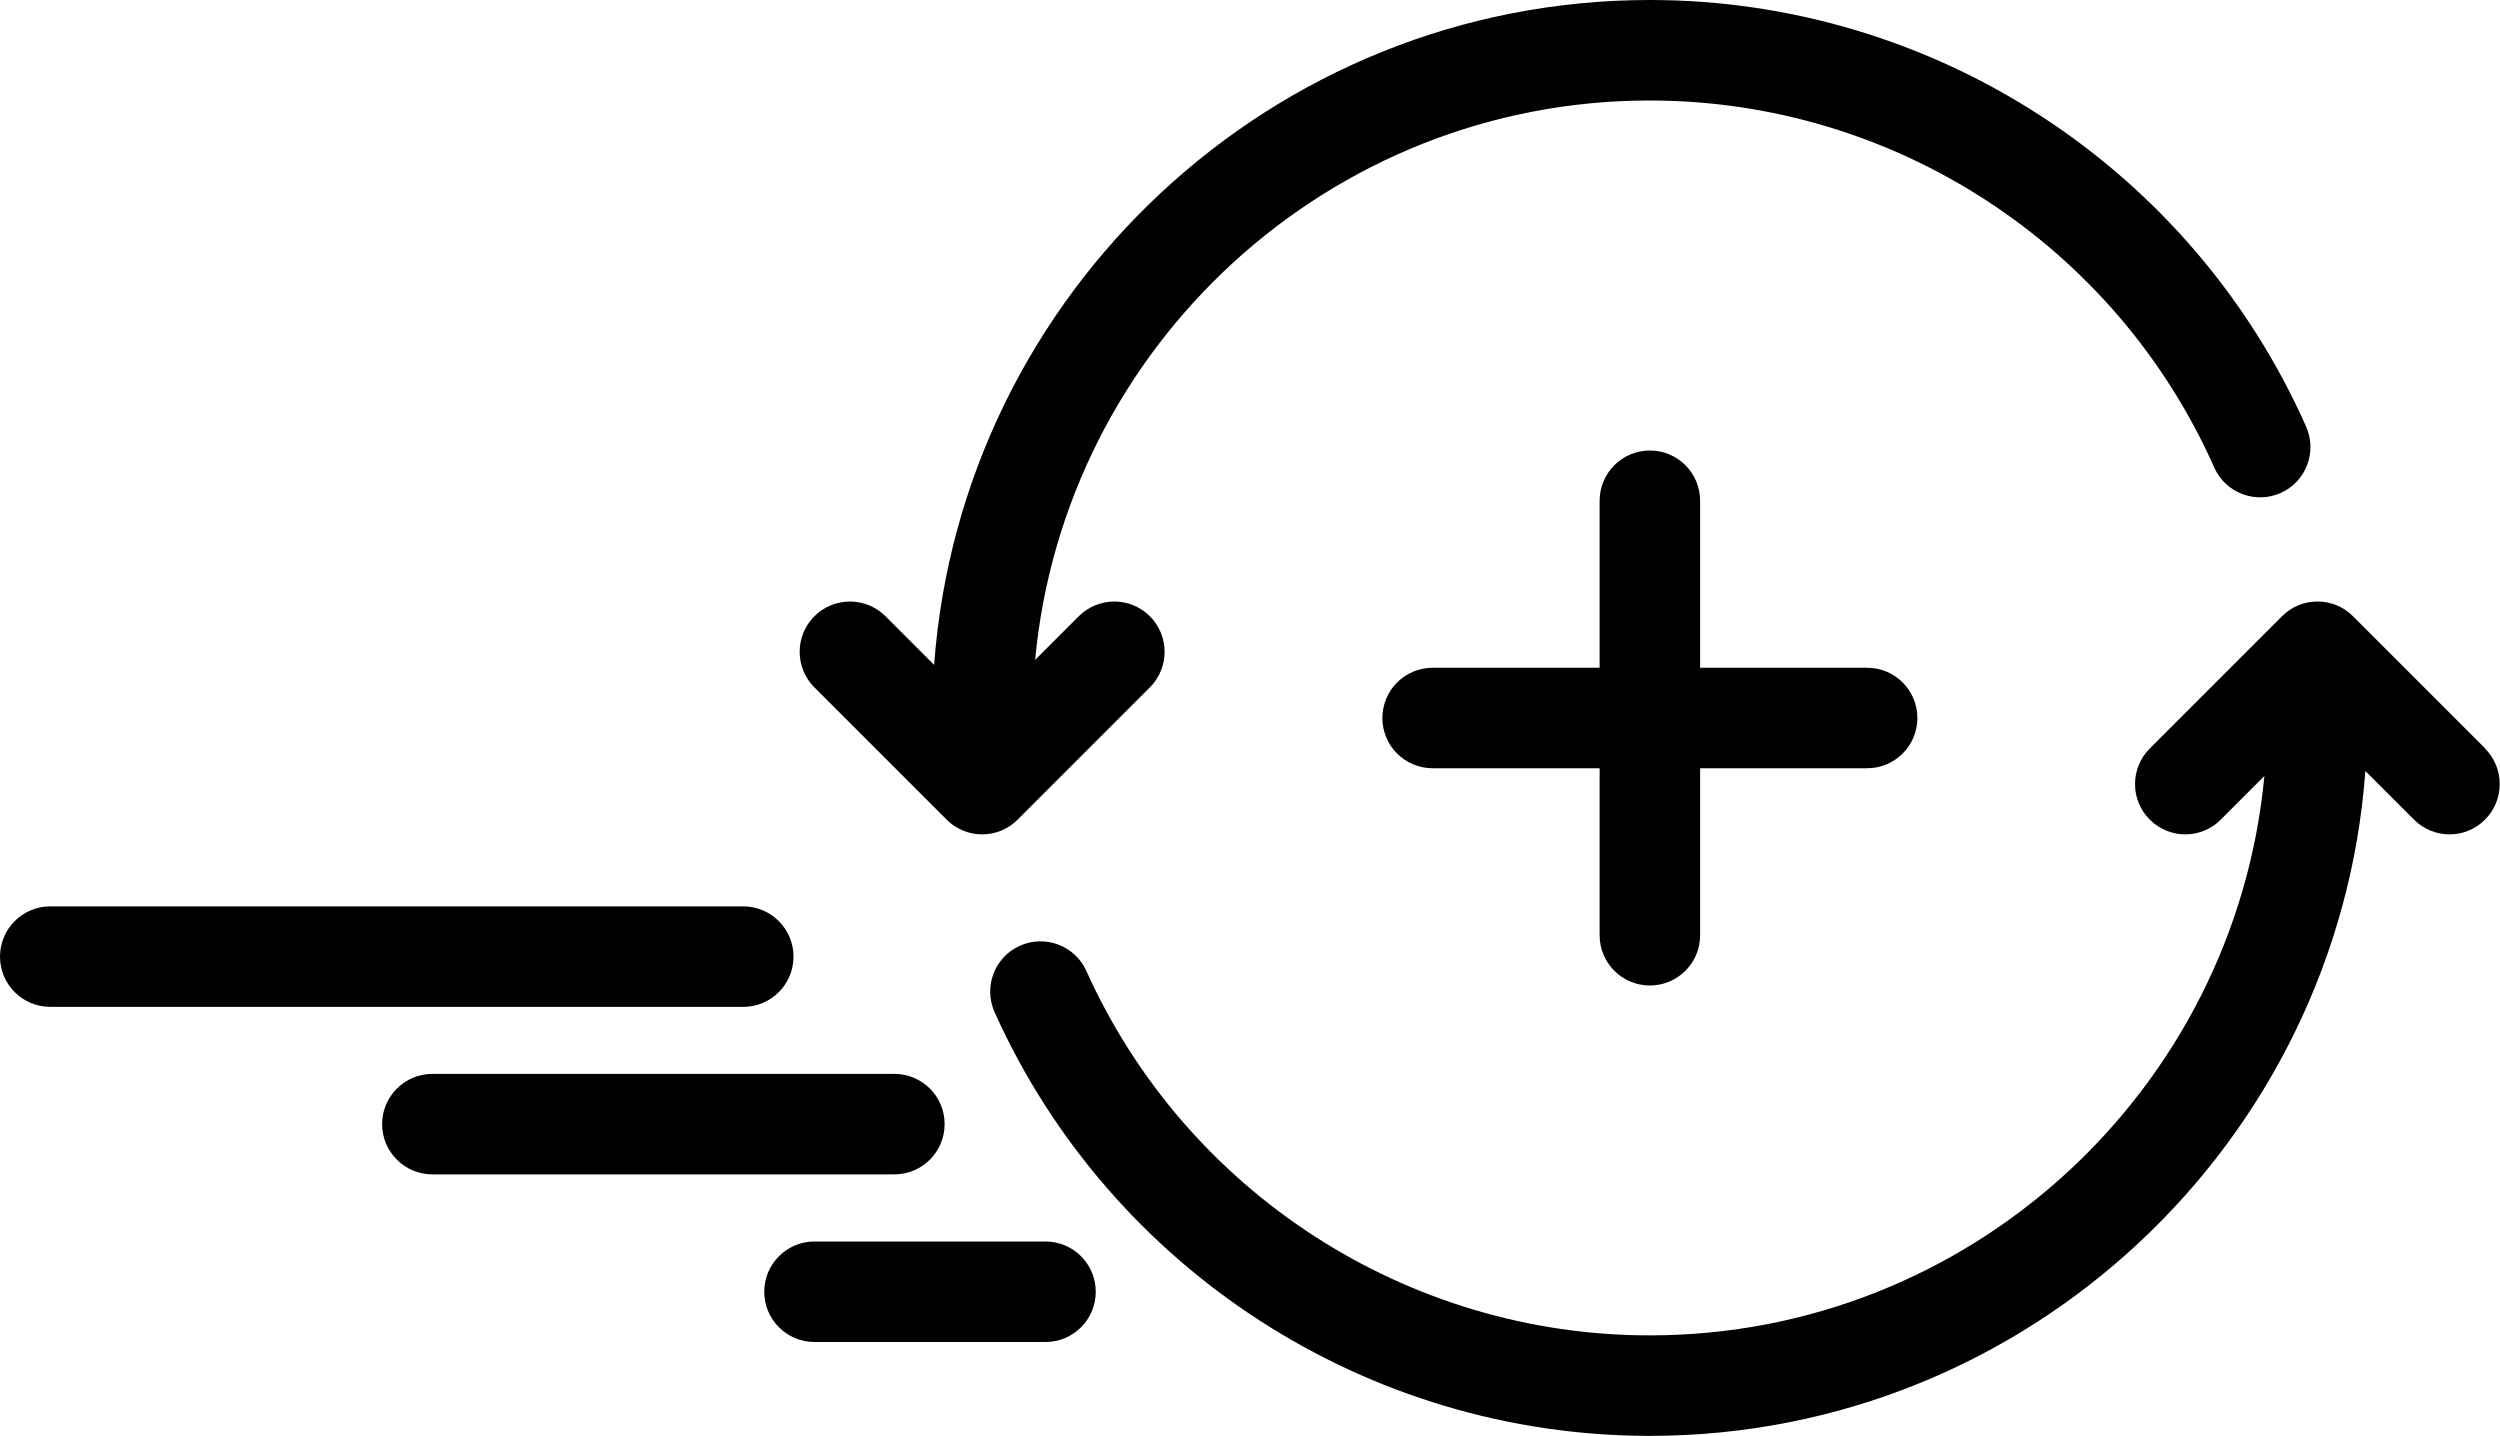 <?xml version="1.0" encoding="UTF-8"?>
<svg id="Layer_1" data-name="Layer 1" xmlns="http://www.w3.org/2000/svg" viewBox="0 0 200 114.87">
  <defs>
    <style>
      .cls-1 {
        fill: #020000;
      }
    </style>
  </defs>
  <path class="cls-1" d="M131.99,78.84c2.22,0,4.02-1.8,4.02-4.02v-13.36h13.36c2.22,0,4.02-1.8,4.02-4.02s-1.8-4.02-4.02-4.02h-13.36v-13.36c0-2.22-1.8-4.02-4.02-4.02s-4.02,1.8-4.02,4.02v13.36h-13.36c-2.22,0-4.02,1.8-4.02,4.02s1.8,4.02,4.02,4.02h13.36v13.36c0,2.22,1.8,4.02,4.02,4.02Z"/>
  <path class="cls-1" d="M75.73,65.57c.78.78,1.81,1.18,2.84,1.18s2.06-.39,2.84-1.18l10.58-10.58c1.57-1.57,1.57-4.12,0-5.69-1.57-1.57-4.12-1.57-5.69,0l-3.49,3.49c2.35-25.07,23.5-44.75,49.17-44.75,19.51,0,37.24,11.53,45.16,29.36.9,2.03,3.28,2.94,5.31,2.04,2.03-.9,2.94-3.28,2.04-5.31C175.29,13.4,154.67,0,131.99,0c-30.24,0-55.08,23.5-57.26,53.19l-3.89-3.89c-1.57-1.57-4.12-1.57-5.69,0s-1.57,4.12,0,5.69l10.58,10.58Z"/>
  <path class="cls-1" d="M198.82,59.88l-10.58-10.58c-.78-.79-1.81-1.18-2.84-1.18-1.03,0-2.06.39-2.84,1.18l-10.58,10.58c-1.57,1.57-1.57,4.12,0,5.69.79.78,1.81,1.18,2.84,1.18s2.06-.39,2.84-1.18l3.49-3.49c-2.35,25.06-23.5,44.75-49.17,44.75-19.41,0-37.1-11.44-45.07-29.15-.91-2.02-3.29-2.93-5.32-2.02-2.03.91-2.93,3.29-2.02,5.32,9.26,20.59,29.83,33.89,52.4,33.89,30.24,0,55.08-23.5,57.26-53.19l3.89,3.89c.78.78,1.81,1.18,2.84,1.18s2.06-.39,2.84-1.18c1.57-1.57,1.57-4.12,0-5.69Z"/>
  <path class="cls-1" d="M83.64,99.32h-18.48c-2.22,0-4.02,1.8-4.02,4.02s1.8,4.02,4.02,4.02h18.48c2.22,0,4.02-1.8,4.02-4.02s-1.8-4.02-4.02-4.02Z"/>
  <path class="cls-1" d="M75.57,89.93c0-2.22-1.8-4.02-4.02-4.02h-36.96c-2.22,0-4.02,1.8-4.02,4.02s1.8,4.02,4.02,4.02h36.96c2.22,0,4.02-1.8,4.02-4.02Z"/>
  <path class="cls-1" d="M63.48,76.53c0-2.22-1.8-4.02-4.02-4.02H4.02c-2.22,0-4.02,1.8-4.02,4.02s1.8,4.02,4.02,4.02h55.44c2.22,0,4.02-1.8,4.02-4.02Z"/>
</svg>